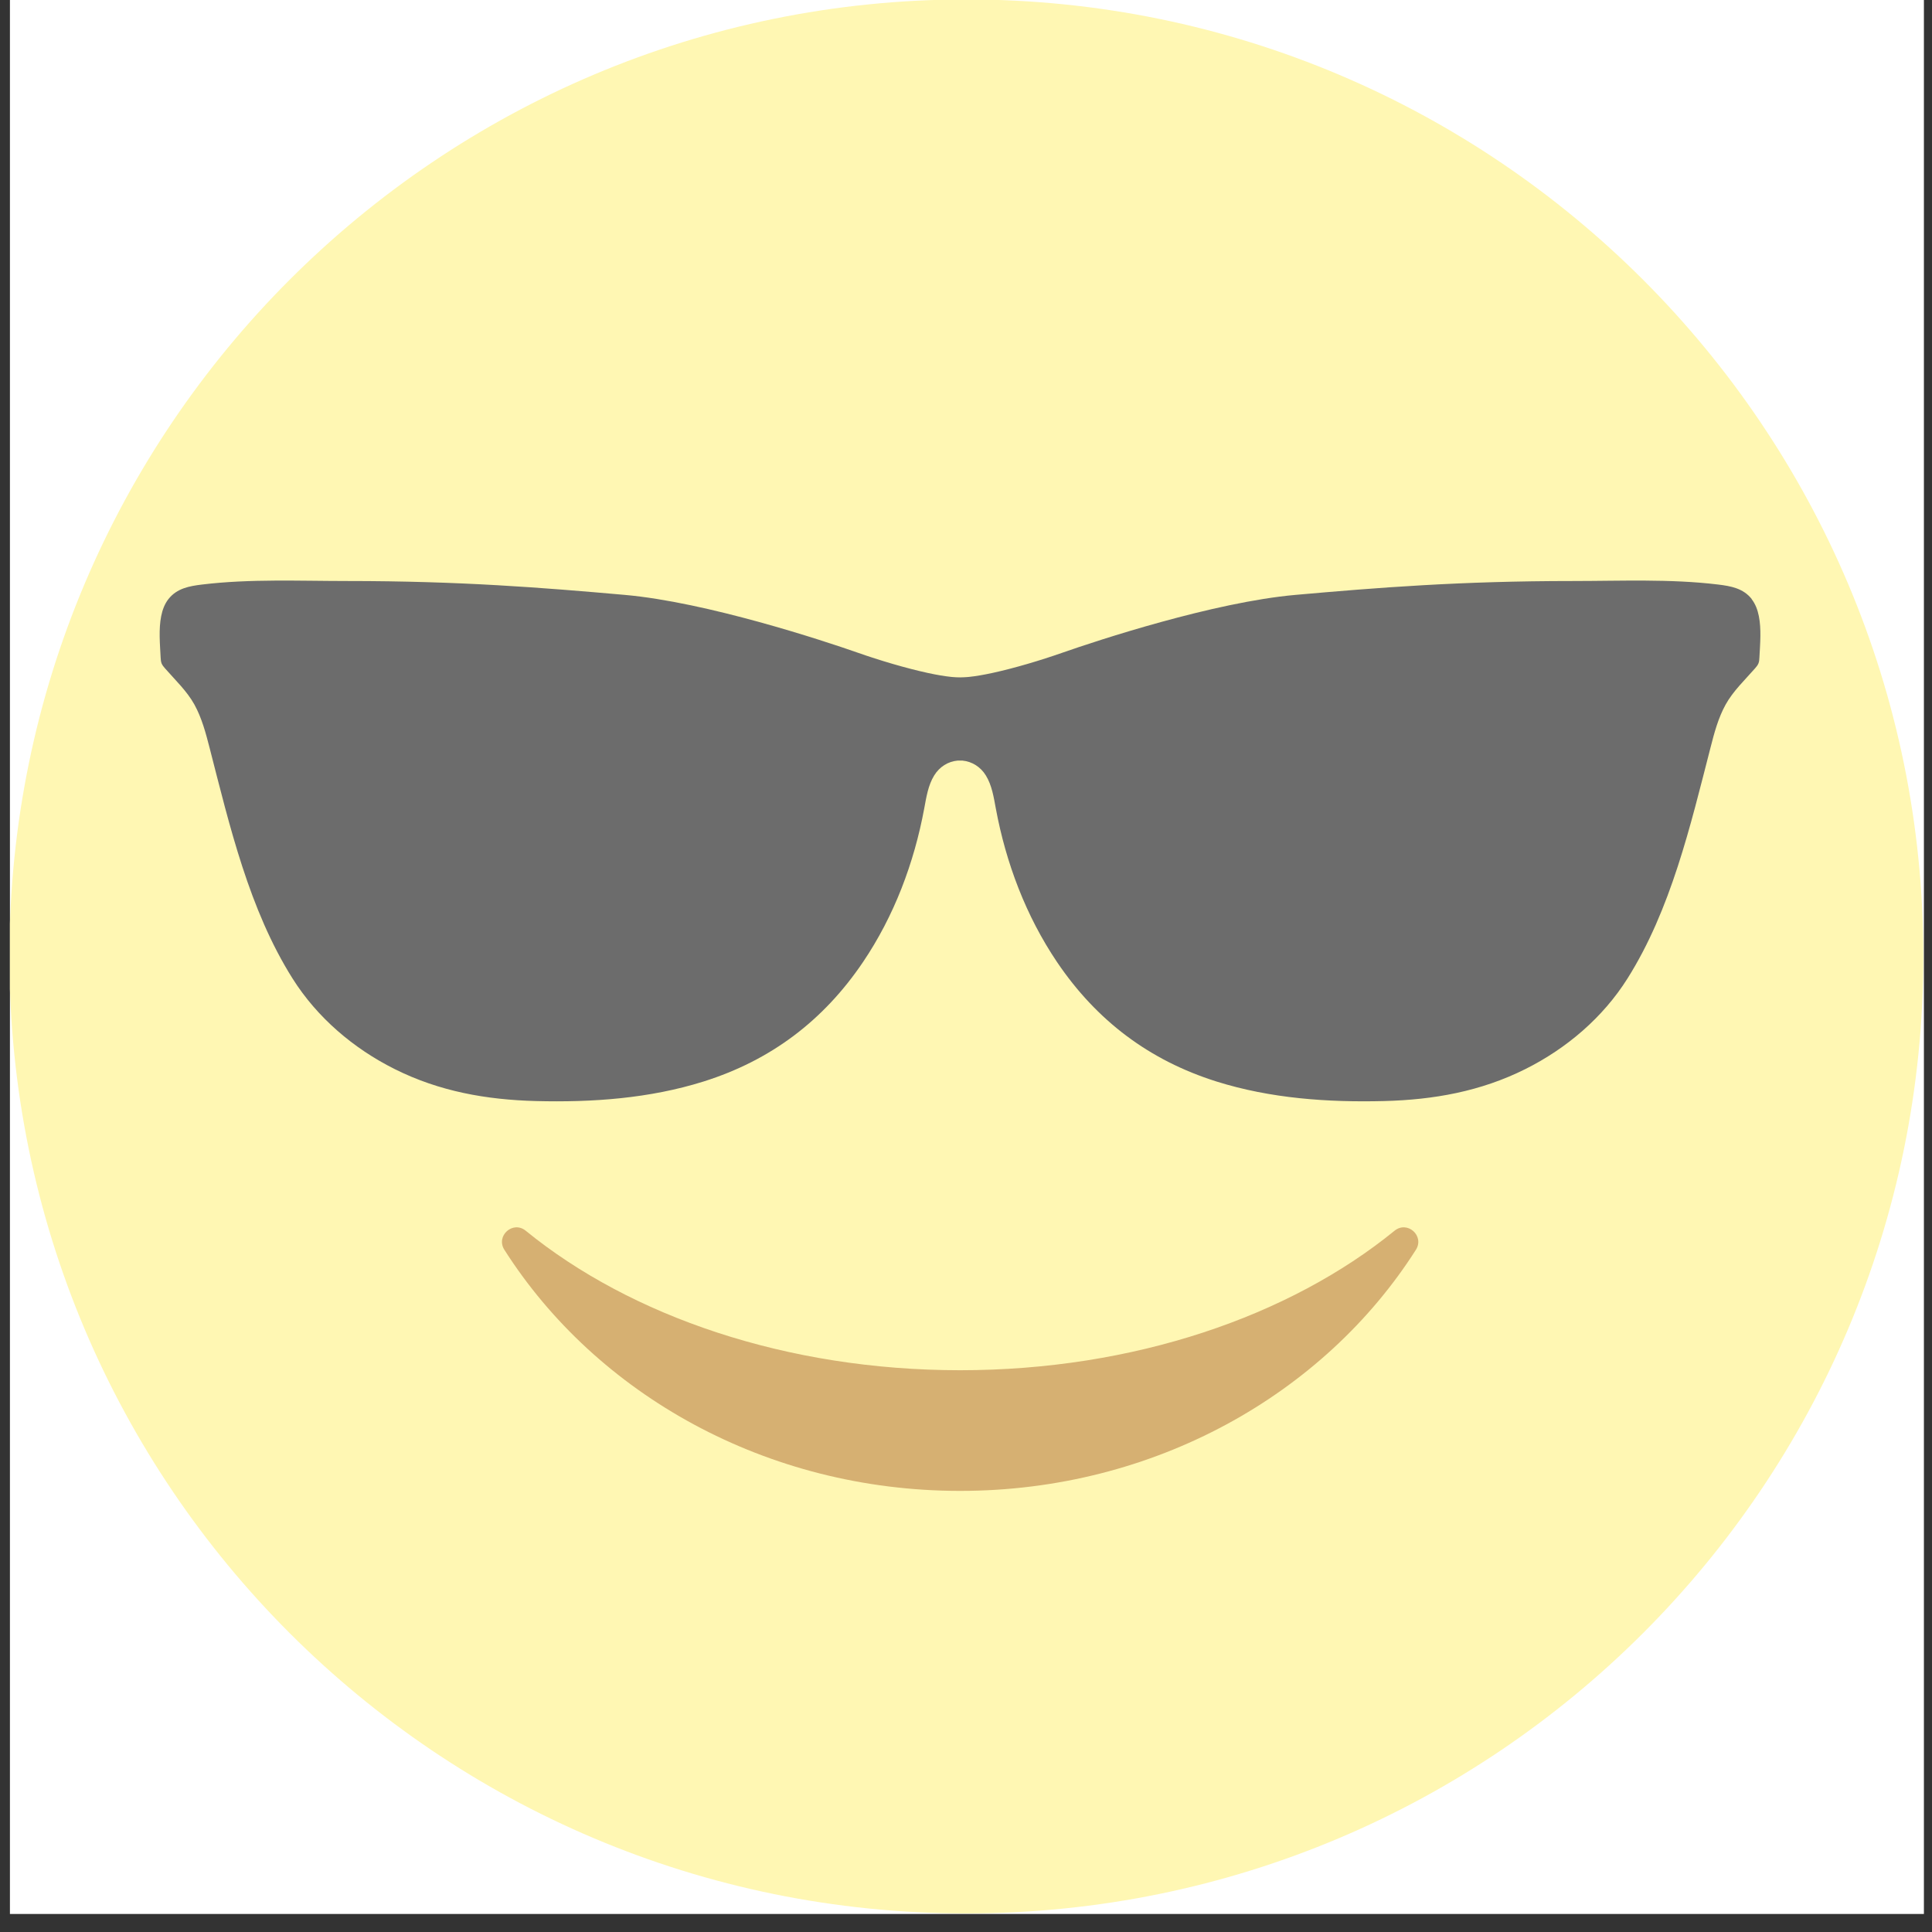 <svg width="101" height="101" viewBox="0 0 101 101" fill="none" xmlns="http://www.w3.org/2000/svg">
<rect x="0" y="0" width="101" height="101" fill="#333333" stroke="none"/>
<g clip-path="url(#clip0_4251_1831)">
<rect width="100.058" height="100.058" transform="translate(0.519)" fill="white"/>
<path d="M50.519 100.029C78.149 100.029 100.548 77.63 100.548 50C100.548 22.37 78.149 -0.029 50.519 -0.029C22.889 -0.029 0.49 22.37 0.49 50C0.49 77.63 22.889 100.029 50.519 100.029Z" fill="#FFF7B3"/>
<path d="M50.194 71.632C41.104 71.632 32.963 68.803 27.484 64.34C26.815 63.794 25.903 64.608 26.368 65.337C31.17 72.88 40.041 77.94 50.194 77.94C60.347 77.94 69.218 72.878 74.019 65.337C74.483 64.608 73.573 63.794 72.903 64.34C67.424 68.803 59.284 71.632 50.194 71.632Z" fill="#D6B072"/>
<path d="M91.577 31.318C91.133 30.753 90.48 30.638 89.813 30.557C87.309 30.255 84.729 30.374 82.213 30.374C76.325 30.374 72.011 30.721 67.728 31.099C63.446 31.477 57.337 33.492 55.543 34.121C54.404 34.521 53.027 34.931 51.881 35.18C51.422 35.28 50.999 35.352 50.647 35.388C50.621 35.39 50.593 35.392 50.566 35.395C50.447 35.405 50.324 35.409 50.192 35.411C50.06 35.411 49.937 35.405 49.818 35.395C49.79 35.392 49.764 35.39 49.737 35.388C49.382 35.352 48.961 35.28 48.502 35.18C47.356 34.931 45.979 34.521 44.84 34.121C43.046 33.492 36.938 31.477 32.655 31.099C28.373 30.721 24.06 30.374 18.171 30.374C15.654 30.374 13.074 30.255 10.57 30.557C9.901 30.638 9.251 30.753 8.806 31.318C8.413 31.817 8.339 32.555 8.347 33.265C8.352 33.66 8.383 34.045 8.398 34.376C8.403 34.481 8.411 34.587 8.449 34.685C8.49 34.782 8.56 34.863 8.628 34.942C9.155 35.545 9.776 36.13 10.165 36.836C10.551 37.539 10.758 38.323 10.957 39.095C12.005 43.171 13.023 47.55 15.293 51.152C16.583 53.199 18.479 54.812 20.634 55.889C22.97 57.058 25.429 57.492 28.015 57.56C30.963 57.636 33.954 57.426 36.781 56.538C40.3 55.432 43.05 53.35 45.112 50.3C46.74 47.892 47.788 45.116 48.317 42.26C48.428 41.666 48.521 41.052 48.836 40.54C49.116 40.081 49.569 39.807 50.058 39.762C50.102 39.76 50.145 39.76 50.187 39.762C50.23 39.762 50.275 39.762 50.317 39.762C50.806 39.809 51.259 40.083 51.539 40.54C51.854 41.054 51.949 41.669 52.058 42.26C52.587 45.116 53.637 47.892 55.263 50.3C57.325 53.35 60.075 55.43 63.594 56.538C66.421 57.426 69.411 57.634 72.359 57.56C74.944 57.494 77.405 57.058 79.741 55.889C81.896 54.812 83.792 53.199 85.082 51.152C87.35 47.55 88.37 43.169 89.418 39.095C89.615 38.323 89.823 37.537 90.21 36.836C90.599 36.13 91.22 35.545 91.747 34.942C91.815 34.863 91.885 34.782 91.925 34.685C91.966 34.587 91.972 34.481 91.977 34.376C91.993 34.047 92.023 33.66 92.028 33.265C92.036 32.555 91.962 31.817 91.569 31.318H91.577Z" fill="#6C6C6C"/>
</g>
<defs>
<clipPath id="clip0_4251_1831">
<rect width="100.058" height="100.058" fill="white" transform="translate(0.519)"/>
</clipPath>
</defs>
</svg>
